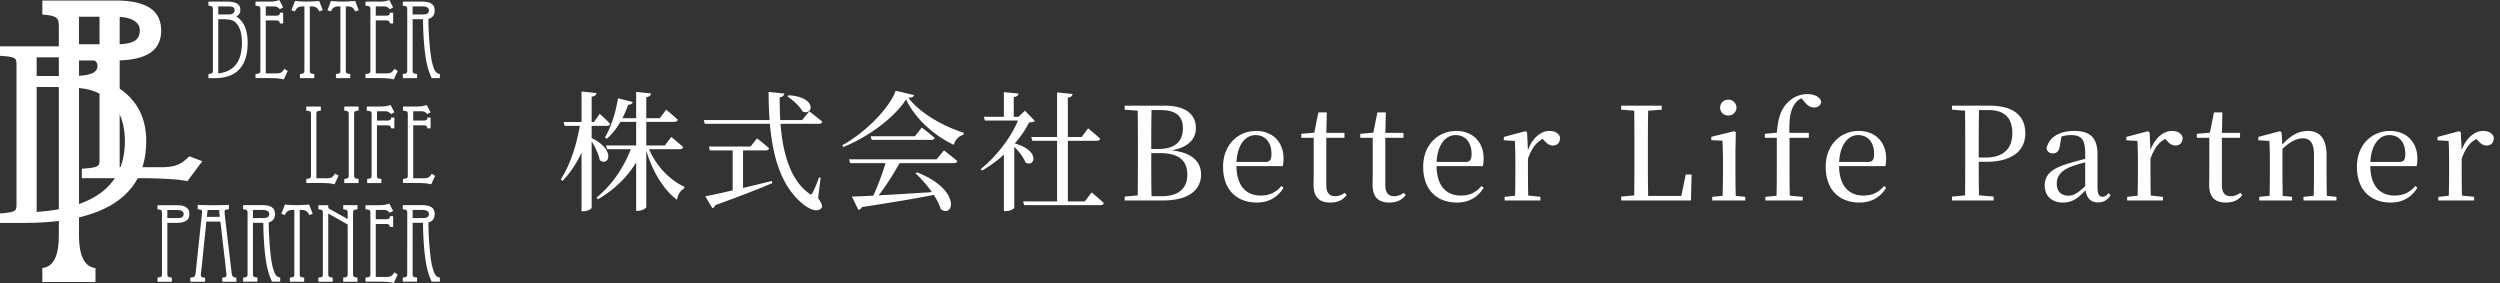<svg width="424" height="48" fill="none" xmlns="http://www.w3.org/2000/svg"><rect width="100%" height="100%" fill="#333333" stroke="none"/><g clip-path="url(#a)" fill="#fff"><path d="M13.878 30.222v-1.606c3.004-.209 3.004-.424 3.004-1.648V3.54c0-1.224 0-1.48-3.004-1.648V.287L23.11.8l-.012 1.093c-2.8.167-2.8.424-2.8 1.648V28.36h7.106c2.938 0 3.69-.931 4.717-1.857l2.186.842-2.526 3.38c-.955-.209-2.257-.34-3.619-.382a68.86 68.86 0 0 0-4.102-.125H13.884l-.006.005ZM35.352 13.251v-.698c.753-.09.753-.186.753-.717V1.684c0-.531 0-.639-.753-.716V.275h3.117c1.392 0 2.293.328 2.293 1.391 0 .621-.328.974-.698 1.1.663.441 1.94 1.468 1.94 4.472 0 5.022-2.985 6.013-5.535 6.013h-1.117Zm3.279-10.796c.752 0 1.152-.203 1.152-.735 0-.531-.364-.639-1.153-.639h-1.612v1.374h1.612Zm-1.613 9.99c2.198-.239 4.013-1.505 4.013-5.207 0-1.445-.292-2.508-.86-3.189-.68-.788-1.23-.788-3.153-.788v9.184ZM43.336 13.251v-.699c.824-.09.824-.185.824-.716V1.684c0-.531 0-.639-.824-.717V.275h2.216c.441 0 1.152 0 1.815-.275l.657 1.248-.55.31c-.292-.238-.441-.477-1.044-.477h-1.356v1.576H46.8c.603 0 .657-.203.675-.513h.549v1.833h-.55c-.053-.275-.125-.513-.638-.513h-1.762v8.98h1.887c.842 0 .973-.381 1.284-.77l.55.365-.664 1.427a7.592 7.592 0 0 0-1.248-.185c-.442-.036-.878-.036-1.212-.036h-2.347l.012.006ZM50.872 13.251v-.699c.753-.071.753-.185.753-.716V1.08c-.735 0-1.212 0-1.612.86l-.586-.203L50.03.16c.675.072 1.374.108 2.055.108.68 0 1.373-.054 2.054-.108l.603 1.577-.585.203c-.406-.86-.878-.86-1.613-.86v10.755c0 .531 0 .639.753.716v.699h-2.425ZM56.975 13.251v-.699c.753-.071.753-.185.753-.716V1.08c-.735 0-1.212 0-1.613.86l-.585-.203.603-1.577c.675.072 1.374.108 2.055.108.68 0 1.373-.054 2.054-.108l.603 1.577-.585.203c-.406-.86-.878-.86-1.612-.86v10.755c0 .531 0 .639.752.716v.699h-2.425ZM61.992 13.251v-.699c.824-.09.824-.185.824-.716V1.684c0-.531 0-.639-.824-.717V.275h2.215c.442 0 1.153 0 1.815-.275l.657 1.248-.55.31c-.292-.238-.441-.477-1.044-.477h-1.356v1.576h1.726c.603 0 .657-.203.675-.513h.55v1.833h-.55c-.054-.275-.126-.513-.64-.513h-1.76v8.98h1.886c.842 0 .974-.381 1.284-.77l.55.365-.663 1.427a7.592 7.592 0 0 0-1.248-.185c-.442-.036-.878-.036-1.213-.036H61.98l.012.006ZM68.316 13.251v-.698c.752-.09.752-.186.752-.717V1.684c0-.531 0-.639-.752-.716V.275h3.332c1.594 0 2.072.639 2.072 1.505 0 .567-.203 1.188-1.063 1.427 0 1.797.22 5.882.68 7.584.33 1.266.64 1.666 1.267 1.762v.698h-1.392a12.186 12.186 0 0 1-.716-2.018c-.585-2.198-.753-6.139-.753-7.972h-1.761v8.575c0 .496 0 .621.752.717v.698h-2.418Zm3.332-10.796c.734 0 1.099-.168 1.099-.7 0-.477-.496-.674-1.1-.674h-1.665v1.374h1.666Z"/><path d="M0 37.807V36.2c2.8-.209 2.8-.424 2.8-1.648V11.113c0-1.224 0-1.48-2.8-1.648V7.86h11.615c5.195 0 8.54.764 8.54 3.219 0 1.439-1.23 2.239-2.598 2.538 2.46 1.015 7.243 3.386 7.243 10.319 0 11.59-11.137 13.872-20.632 13.872H0Zm12.23-24.914c2.8 0 4.305-.466 4.305-1.69s-1.367-1.481-4.305-1.481H6.216v3.171h6.014Zm-6.014 23.05c8.2-.549 14.965-3.469 14.965-12.014 0-3.345-1.092-5.793-3.212-7.357-2.526-1.822-4.58-1.822-11.753-1.822v21.194ZM28.383 46.37c0 .495 0 .62.753.716v.7h-2.419v-.7c.753-.09.753-.185.753-.716V36.218c0-.532 0-.639-.753-.717v-.698h3.332c1.595 0 2.072.639 2.072 1.505 0 .973-.639 1.486-2.108 1.486h-1.63v8.576Zm1.666-9.382c.735 0 1.099-.167 1.099-.698 0-.478-.496-.675-1.099-.675h-1.666v1.373h1.666Z"/><path d="M13.394 39.448c0 1.684 0 5.703 2.801 6.014v2.37H7.178v-2.37c2.8-.31 2.8-4.204 2.8-6.014V4.891c0-1.81 0-2.18-2.8-2.43V.088H19.61c5.947 0 7.721 2.186 7.721 5.118 0 3.308-2.395 5.052-7.853 5.052H13.4v29.19h-.006Zm6.217-31.936c2.735 0 4.102-.561 4.102-2.37 0-1.619-1.845-2.306-4.102-2.306h-6.217v4.676h6.217ZM32.27 47.78v-.7c.514-.053.825 0 .914-.788l.914-8.647c.072-.639.167-1.469.167-1.78 0-.274-.185-.328-.734-.364v-.752a66.499 66.499 0 0 0 5.297 0v.752c-.514.036-.735.054-.735.365 0 .31.09 1.134.167 1.78l1.027 8.646c.09.788.407.735.807.788v.7h-2.401v-.7c.46-.035.717-.035.717-.477-.036-.46-.108-1.01-.168-1.577l-.86-7.44H35l-.77 7.44c-.054.567-.132 1.117-.168 1.577 0 .442.257.442.717.477v.7H32.27Zm2.807-10.995h2.198l-.108-1.17H35.21l-.126 1.17h-.006ZM41.234 47.78v-.7c.753-.089.753-.185.753-.716V36.212c0-.531 0-.639-.753-.716v-.7h3.332c1.595 0 2.072.64 2.072 1.506 0 .567-.203 1.188-1.063 1.427 0 1.797.221 5.882.681 7.584.329 1.266.64 1.666 1.266 1.762v.698h-1.391a12.173 12.173 0 0 1-.717-2.018c-.585-2.198-.752-6.139-.752-7.972H42.9v8.575c0 .496 0 .621.753.717v.698h-2.419v.006Zm3.332-10.797c.735 0 1.1-.168 1.1-.7 0-.477-.497-.674-1.1-.674H42.9v1.373h1.666ZM49.164 47.78v-.7c.753-.071.753-.184.753-.716V35.609c-.735 0-1.212 0-1.612.86l-.586-.203.603-1.576c.675.071 1.374.107 2.055.107.68 0 1.373-.054 2.054-.107l.603 1.576-.585.203c-.406-.86-.878-.86-1.612-.86v10.755c0 .532 0 .639.752.717v.698h-2.425ZM54.002 47.087c.752-.09.752-.186.752-.717V36.218c0-.531 0-.639-.752-.717v-.698h1.666v.185c0 .31.035.346.31.496l2.986 1.666v-.938c0-.531 0-.639-.752-.716v-.7h2.418v.7c-.752.071-.752.185-.752.716v10.152c0 .496 0 .621.752.717v.698h-2.419v-.699c.753-.089.753-.185.753-.716V38.08l-3.296-1.869v10.152c0 .496 0 .621.752.717v.698h-2.419v-.699.007ZM61.992 47.779v-.699c.824-.09.824-.185.824-.716V36.212c0-.532 0-.639-.824-.717v-.698h2.215c.442 0 1.153 0 1.815-.275l.657 1.248-.55.31c-.292-.238-.441-.477-1.044-.477h-1.356v1.576h1.726c.603 0 .657-.203.675-.513h.55v1.833h-.55c-.054-.275-.126-.514-.64-.514h-1.76v8.982h1.886c.842 0 .974-.382 1.284-.77l.55.364-.663 1.427a7.58 7.58 0 0 0-1.248-.185c-.442-.036-.878-.036-1.213-.036H61.98l.012.012ZM68.316 47.78v-.7c.752-.089.752-.185.752-.716V36.212c0-.531 0-.639-.752-.716v-.7h3.332c1.594 0 2.072.64 2.072 1.506 0 .567-.203 1.188-1.063 1.427 0 1.797.22 5.882.68 7.584.33 1.266.64 1.666 1.267 1.762v.698h-1.392a12.182 12.182 0 0 1-.716-2.018c-.585-2.198-.753-6.139-.753-7.972h-1.761v8.575c0 .496 0 .621.752.717v.698h-2.418v.006Zm3.332-10.797c.734 0 1.099-.168 1.099-.7 0-.477-.496-.674-1.1-.674h-1.665v1.373h1.666ZM51.941 31.046v-.698c.806-.09.806-.185.806-.717V19.479c0-.531 0-.639-.806-.716v-.699h2.472v.699c-.752.071-.752.185-.752.716v10.755h1.905c.788 0 .991-.406 1.266-.806l.585.364-.68 1.47a3.614 3.614 0 0 0-.974-.168 11.537 11.537 0 0 0-1.099-.054h-2.729l.006.006ZM58.39 31.046v-.698c.753-.09.753-.185.753-.717V19.479c0-.531 0-.639-.752-.716v-.699h2.418v.699c-.752.071-.752.185-.752.716v10.152c0 .496 0 .621.752.717v.698h-2.418ZM62.272 31.047v-.7c.753-.07.753-.184.753-.716V19.48c0-.532 0-.64-.824-.717v-.699h2.215c.442 0 1.153 0 1.815-.274l.657 1.248-.55.31c-.292-.239-.441-.478-1.044-.478h-1.356v1.577h1.72c.603 0 .657-.203.675-.514h.55v1.834h-.55c-.054-.275-.126-.514-.639-.514h-1.762v8.378c0 .55 0 .64.753.717v.699h-2.419.006ZM68.34 31.047v-.7c.823-.089.823-.184.823-.716V19.48c0-.532 0-.64-.824-.717v-.699h2.216c.442 0 1.152 0 1.815-.274l.657 1.248-.55.31c-.292-.239-.441-.478-1.044-.478h-1.356v1.577h1.726c.603 0 .657-.203.675-.514h.55v1.834h-.55c-.054-.275-.126-.514-.64-.514h-1.76v8.981h1.886c.842 0 .974-.382 1.284-.77l.55.364-.663 1.428a7.58 7.58 0 0 0-1.249-.186c-.441-.035-.877-.035-1.212-.035h-2.347l.012.012Z"/></g><path d="M107.21 24.672h1.936v.352c-1.43 3.63-4.114 6.666-7.744 8.778l-.242-.286c2.816-2.266 4.928-5.566 6.05-8.844Zm-4.422 0h9.966l1.1-1.452s1.254 1.034 2.024 1.738c-.066.242-.286.352-.594.352h-12.32l-.176-.638Zm2.024-8.008 2.508.638c-.066.264-.33.462-.792.462-.836 2.42-2.09 4.466-3.63 5.786l-.308-.22c.99-1.65 1.826-4.158 2.222-6.666Zm-9.218 4.026h5.148l.968-1.386s1.122.99 1.76 1.694c-.044.242-.264.352-.55.352h-7.15l-.176-.66Zm2.86 0h1.738v.352c-.77 3.74-2.31 7.04-4.774 9.636l-.308-.264c1.738-2.684 2.794-6.27 3.344-9.724Zm.176-5.17 2.53.264c-.066.33-.242.528-.814.616v18.832c0 .198-.704.594-1.364.594h-.352V15.52Zm1.716 7.898c4.29 2.09 2.772 4.95 1.364 3.718-.198-1.144-.99-2.618-1.628-3.586l.264-.132Zm7.546-7.832 2.53.264c-.066.308-.242.55-.814.638V35.1c0 .22-.748.66-1.386.66h-.33V15.586Zm-2.904 4.466h6.908l1.078-1.452s1.254 1.012 1.98 1.716c-.066.242-.286.352-.572.352h-9.394v-.616Zm4.884 4.708c1.078 3.014 3.542 5.72 6.226 6.93l-.044.242c-.748.462-1.1 1.1-1.232 1.958-2.508-1.87-4.422-5.346-5.368-8.91l.418-.22Zm9.482-4.4h16.698l1.21-1.474s1.364 1.034 2.2 1.76c-.066.242-.286.352-.616.352H119.53l-.176-.638Zm.88 4.488h7.062l1.1-1.386s1.254.968 2.046 1.694c-.066.242-.286.352-.594.352h-9.46l-.154-.66Zm10.12-9.262 2.662.286c-.044.286-.22.55-.77.638-.066 6.534.814 13.2 4.884 16.236.352.33.506.308.704-.088.286-.572.77-1.65 1.078-2.574l.264.066-.418 3.454c.682.99.792 1.452.528 1.716-.704.792-2.178.066-3.168-.77-4.642-3.806-5.742-10.89-5.764-18.964Zm3.388.572c4.972.308 4.114 3.564 2.376 2.75-.462-.858-1.65-1.958-2.574-2.552l.198-.198Zm-9.482 8.734h1.76v7.81l-1.76.22v-8.03Zm-4.642 8.404c1.936-.352 6.512-1.43 11.286-2.596l.088.352c-2.222.946-5.324 2.178-9.68 3.74-.088.264-.286.462-.484.528l-1.21-2.024Zm35.904-4.07c7.546 2.97 6.27 7.788 4.048 6.27-.594-2.024-2.618-4.532-4.29-6.094l.242-.176Zm-11.528-2.2h14.85l1.254-1.518s1.408 1.056 2.266 1.826c-.066.22-.286.33-.616.33h-17.556l-.198-.638Zm3.674-3.916h7.502l1.166-1.474s1.342 1.012 2.178 1.738c-.044.242-.286.352-.594.352h-10.076l-.176-.616Zm-3.19 10.23c2.618-.066 8.47-.418 14.828-.836l.022.352c-3.014.638-7.15 1.342-13.134 2.266a.86.86 0 0 1-.616.462l-1.1-2.244Zm5.808-6.028h2.486c-1.232 2.244-3.08 5.148-4.51 6.732h-.572c.88-1.65 2.046-4.73 2.596-6.732Zm3.388-10.45c-1.98 3.08-6.402 6.38-10.67 8.074l-.154-.308c3.762-2.024 7.986-6.226 9.064-9.24l3.124.748c-.088.286-.352.396-.968.462 1.958 2.574 5.786 4.774 9.372 5.918l-.044.352c-.858.198-1.452.968-1.628 1.694-3.498-1.628-6.622-4.554-8.096-7.7Zm25.608-1.188 2.618.264c-.044.33-.22.55-.792.616v18.018h-1.826V15.674Zm-5.764 18.48h10.472l1.144-1.518s1.298 1.056 2.068 1.804c-.044.242-.264.352-.572.352h-12.936l-.176-.638Zm1.386-10.912h8.536l1.1-1.474s1.276 1.034 2.046 1.76c-.044.242-.264.352-.572.352H175.08l-.176-.638Zm-2.882.44V35.21c0 .154-.594.594-1.43.594h-.33V25.2l1.76-1.518Zm-1.76-8.052 2.486.242c-.044.308-.264.528-.814.594v3.718h-1.672V15.63Zm-3.41 4.18h6.688v.638h-6.49l-.198-.638Zm6.028 0h-.132l1.078-1.034 1.694 1.738c-.198.176-.484.22-.99.264-1.474 2.992-4.62 6.27-7.964 8.14l-.264-.22c2.86-2.266 5.588-5.94 6.578-8.888Zm-1.188 4.422c4.906 1.144 3.828 4.29 2.222 3.322-.374-1.056-1.518-2.376-2.442-3.146l.22-.176ZM190.744 34v-.66l3.146-.286h.264V34h-3.41Zm2.2 0c.044-2.486.044-5.016.044-7.568v-1.1c0-2.486 0-4.95-.044-7.414h2.376c-.066 2.442-.066 4.906-.066 7.524v.418c0 3.102 0 5.632.066 8.14h-2.376Zm1.21 0v-.726h2.926c2.706 0 4.29-1.276 4.29-3.63 0-2.42-1.43-3.674-4.642-3.674h-2.574v-.704h2.354c2.75 0 4.114-1.276 4.114-3.498 0-1.958-1.056-3.102-3.784-3.102h-2.684v-.748h3.322c3.74 0 5.346 1.562 5.346 3.806 0 1.892-1.364 3.542-5.082 3.916l.11-.198c4.158.198 5.852 1.848 5.852 4.18 0 2.244-1.672 4.378-6.468 4.378h-3.08Zm-3.41-15.4v-.682h3.41v.924h-.264l-3.146-.242Zm22.431 15.752c-3.344 0-5.742-2.068-5.742-6.072 0-3.784 2.596-6.072 5.588-6.072 2.948 0 4.664 2.024 4.664 4.642 0 .528-.044.968-.132 1.32h-9.152v-.704h6.182c.814 0 1.056-.396 1.056-1.386 0-1.892-1.012-3.168-2.706-3.168-1.804 0-3.234 1.804-3.234 5.104 0 3.586 1.716 5.148 4.114 5.148 1.562 0 2.64-.572 3.52-1.628l.352.308c-.946 1.562-2.464 2.508-4.51 2.508Zm10.707-10.978v-.836h4.136v.836h-4.136Zm1.738 10.978c-1.914 0-2.838-.968-2.838-3.014 0-.748.022-1.232.022-2.068v-5.896h-2.112v-.682l2.574-.22-.418.308.748-3.718h1.43l-.088 3.828v8.492c0 1.342.55 1.892 1.496 1.892.638 0 1.056-.198 1.65-.572l.308.374c-.616.836-1.518 1.276-2.772 1.276Zm8.272-10.978v-.836h4.136v.836h-4.136Zm1.738 10.978c-1.914 0-2.838-.968-2.838-3.014 0-.748.022-1.232.022-2.068v-5.896h-2.112v-.682l2.574-.22-.418.308.748-3.718h1.43l-.088 3.828v8.492c0 1.342.55 1.892 1.496 1.892.638 0 1.056-.198 1.65-.572l.308.374c-.616.836-1.518 1.276-2.772 1.276Zm11.485 0c-3.344 0-5.742-2.068-5.742-6.072 0-3.784 2.596-6.072 5.588-6.072 2.948 0 4.664 2.024 4.664 4.642 0 .528-.044.968-.132 1.32h-9.152v-.704h6.182c.814 0 1.056-.396 1.056-1.386 0-1.892-1.012-3.168-2.706-3.168-1.804 0-3.234 1.804-3.234 5.104 0 3.586 1.716 5.148 4.114 5.148 1.562 0 2.64-.572 3.52-1.628l.352.308c-.946 1.562-2.464 2.508-4.51 2.508Zm8.067-.352v-.616l2.42-.264h1.188l2.464.264V34h-6.072Zm1.738 0c.066-1.078.088-3.564.088-5.06v-1.43c0-1.496-.022-2.53-.088-3.608l-1.87-.11v-.572l3.652-.968.286.176.154 3.124v3.388c0 1.496.022 3.982.066 5.06h-2.288Zm2.2-7.018-.55-1.188h.462c.66-2.222 2.222-3.586 3.74-3.586.88 0 1.628.352 1.826 1.122-.022.814-.396 1.342-1.232 1.342-.616 0-1.034-.33-1.54-.924l-.506-.506.946.066c-1.474.484-2.42 1.584-3.146 3.674ZM274.95 34v-.66l3.146-.286h.264V34h-3.41Zm2.2 0c.044-2.442.044-4.928.044-7.194v-1.408c0-2.508 0-5.038-.044-7.48h2.398c-.066 2.464-.066 4.95-.066 7.634v1.32c0 2.156 0 4.664.066 7.128h-2.398Zm1.21 0v-.77h7.766l-1.1.594.88-4.224h.99l-.11 4.4h-8.426Zm-3.41-15.4v-.682h6.886v.682l-3.19.242h-.55l-3.146-.242ZM290.392 34v-.616l2.376-.242h.902l2.332.242V34h-5.61Zm1.738 0c.044-1.078.088-3.564.088-5.06v-1.408c0-1.474-.044-2.574-.088-3.674l-1.892-.088v-.572l3.894-.946.264.176-.066 3.168v3.344c0 1.496.022 3.982.088 5.06h-2.288Zm.99-14.41c-.77 0-1.386-.55-1.386-1.342 0-.77.616-1.342 1.386-1.342.748 0 1.386.572 1.386 1.342 0 .792-.638 1.342-1.386 1.342ZM299.41 34v-.616l2.53-.242h1.166l2.64.242V34h-6.336Zm1.87 0c.044-1.672.066-3.366.066-5.06v-5.566h-2.024v-.682l2.794-.264-.77.418v-.176c.176-2.794.814-4.356 1.98-5.412.968-.902 2.068-1.298 3.212-1.298 1.1 0 2.09.418 2.332 1.254-.022.572-.484 1.012-1.188 1.012-.638 0-1.144-.308-1.738-1.078l-.594-.704v-.198h.946v.198c-.792.088-1.54.594-1.958 1.254-.726 1.122-.946 2.53-.836 5.368v5.874c0 1.694.022 3.388.066 5.06h-2.288Zm1.166-10.626v-.836h4.334v.836h-4.334Zm12.936 10.978c-3.344 0-5.742-2.068-5.742-6.072 0-3.784 2.596-6.072 5.588-6.072 2.948 0 4.664 2.024 4.664 4.642 0 .528-.044.968-.132 1.32h-9.152v-.704h6.182c.814 0 1.056-.396 1.056-1.386 0-1.892-1.012-3.168-2.706-3.168-1.804 0-3.234 1.804-3.234 5.104 0 3.586 1.716 5.148 4.114 5.148 1.562 0 2.64-.572 3.52-1.628l.352.308c-.946 1.562-2.464 2.508-4.51 2.508ZM331.059 34v-.66l3.146-.286h.66l3.256.286V34h-7.062Zm2.2 0c.044-2.442.044-4.928.044-7.458v-1.144c0-2.508 0-5.016-.044-7.48h2.398c-.066 2.442-.066 4.95-.066 7.48v1.54c0 2.156 0 4.598.066 7.062h-2.398Zm1.21-6.556v-.726h2.31c3.19 0 4.51-1.694 4.51-4.114 0-2.574-1.276-3.938-4.048-3.938h-2.772v-.748h2.904c4.224 0 6.116 1.782 6.116 4.708 0 2.706-1.936 4.818-6.666 4.818h-2.354Zm-3.41-8.844v-.682h3.41v.924h-.264l-3.146-.242Zm18.782 15.752c-1.76 0-3.058-1.056-3.058-2.882 0-1.76 1.056-2.882 4.092-3.762a49.67 49.67 0 0 1 3.85-1.012v.55c-1.188.308-2.464.638-3.388.99-1.76.66-2.508 1.628-2.508 2.904 0 1.364.792 2.046 1.98 2.046.88 0 1.738-.462 3.366-2.134l.242 1.078h-.594c-1.342 1.452-2.288 2.222-3.982 2.222Zm5.962-.022c-1.364 0-2.024-.946-2.156-2.486V25.97c0-2.42-.726-3.058-2.442-3.058-.836 0-1.628.198-2.64.704l1.078-.572-.308 1.716c-.11.924-.572 1.254-1.166 1.254-.572 0-.946-.286-1.078-.836.396-1.848 2.068-2.97 4.73-2.97 2.662 0 3.916 1.166 3.916 3.982v5.522c0 1.276.286 1.65.88 1.65.352 0 .594-.154.99-.594l.352.33c-.506.836-1.188 1.232-2.156 1.232Zm4.96-.33v-.616l2.42-.264h1.188l2.464.264V34h-6.072Zm1.738 0c.066-1.078.088-3.564.088-5.06v-1.43c0-1.496-.022-2.53-.088-3.608l-1.87-.11v-.572l3.652-.968.286.176.154 3.124v3.388c0 1.496.022 3.982.066 5.06h-2.288Zm2.2-7.018-.55-1.188h.462c.66-2.222 2.222-3.586 3.74-3.586.88 0 1.628.352 1.826 1.122-.022.814-.396 1.342-1.232 1.342-.616 0-1.034-.33-1.54-.924l-.506-.506.946.066c-1.474.484-2.42 1.584-3.146 3.674Zm11.075-3.608v-.836h4.136v.836h-4.136Zm1.738 10.978c-1.914 0-2.838-.968-2.838-3.014 0-.748.022-1.232.022-2.068v-5.896h-2.112v-.682l2.574-.22-.418.308.748-3.718h1.43l-.088 3.828v8.492c0 1.342.55 1.892 1.496 1.892.638 0 1.056-.198 1.65-.572l.308.374c-.616.836-1.518 1.276-2.772 1.276Zm5.654-.352v-.616l2.354-.242h.924l2.288.242V34h-5.566Zm1.716 0c.066-1.078.088-3.564.088-5.06v-1.43c0-1.474-.022-2.53-.088-3.608l-1.87-.11v-.572l3.652-.968.286.176.154 2.552v3.96c0 1.496.022 3.982.066 5.06h-2.288Zm5.786 0v-.616l2.354-.242h.902l2.332.242V34h-5.588Zm1.716 0c.044-1.078.066-3.498.066-5.06v-2.662c0-2.068-.682-2.816-1.914-2.816-.99 0-2.376.572-3.894 2.288l-.176-.792h.264c1.606-2.002 3.146-2.75 4.686-2.75 1.958 0 3.168 1.21 3.168 4.158v2.574c0 1.562.022 3.982.066 5.06h-2.266Zm13.089.352c-3.344 0-5.742-2.068-5.742-6.072 0-3.784 2.596-6.072 5.588-6.072 2.948 0 4.664 2.024 4.664 4.642 0 .528-.044.968-.132 1.32h-9.152v-.704h6.182c.814 0 1.056-.396 1.056-1.386 0-1.892-1.012-3.168-2.706-3.168-1.804 0-3.234 1.804-3.234 5.104 0 3.586 1.716 5.148 4.114 5.148 1.562 0 2.64-.572 3.52-1.628l.352.308c-.946 1.562-2.464 2.508-4.51 2.508Zm8.068-.352v-.616l2.42-.264h1.188l2.464.264V34h-6.072Zm1.738 0c.066-1.078.088-3.564.088-5.06v-1.43c0-1.496-.022-2.53-.088-3.608l-1.87-.11v-.572l3.652-.968.286.176.154 3.124v3.388c0 1.496.022 3.982.066 5.06h-2.288Zm2.2-7.018-.55-1.188h.462c.66-2.222 2.222-3.586 3.74-3.586.88 0 1.628.352 1.826 1.122-.022.814-.396 1.342-1.232 1.342-.616 0-1.034-.33-1.54-.924l-.506-.506.946.066c-1.474.484-2.42 1.584-3.146 3.674Z" fill="#fff"/><defs><clipPath id="a"><path fill="#fff" d="M0 0h74.604v48H0z"/></clipPath></defs></svg>